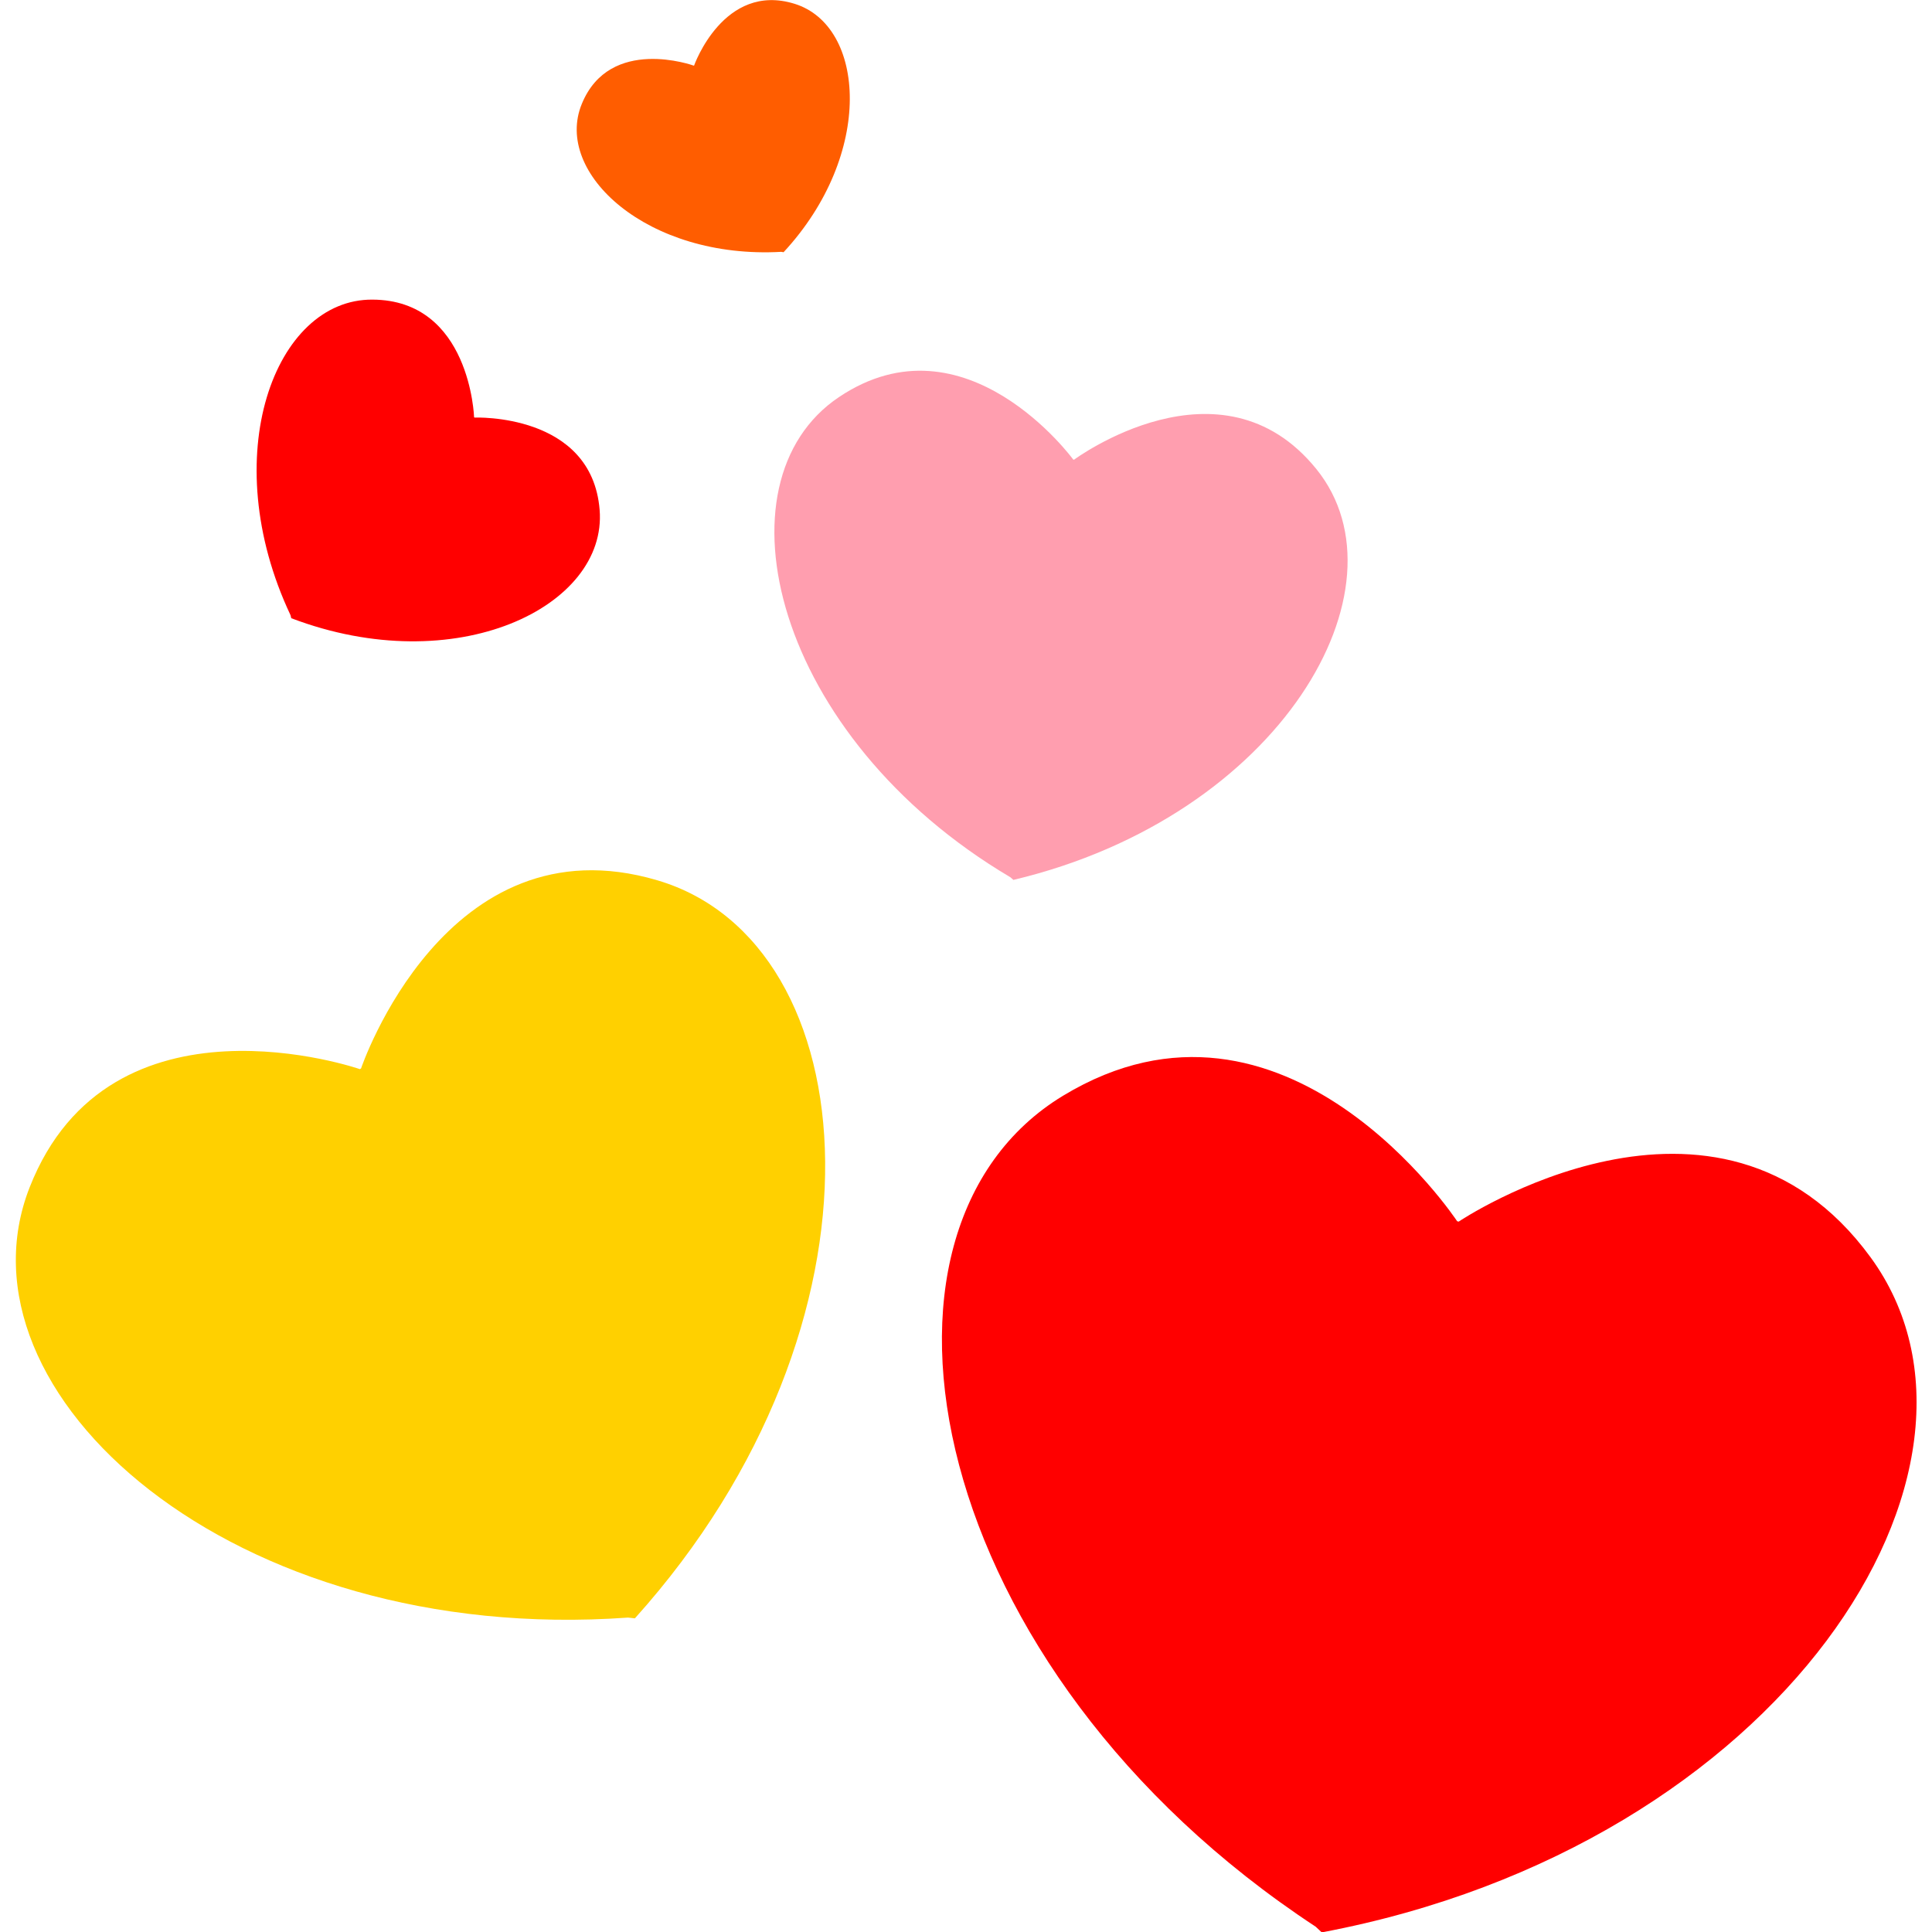 <?xml version="1.0" encoding="utf-8"?>
<!-- Generator: Adobe Illustrator 19.2.1, SVG Export Plug-In . SVG Version: 6.00 Build 0)  -->
<svg version="1.1" baseProfile="tiny" id="Capa_1" xmlns="http://www.w3.org/2000/svg" xmlns:xlink="http://www.w3.org/1999/xlink"
	 x="0px" y="0px" viewBox="0 0 509.4 509.4" xml:space="preserve">
<path fill="#FF0000" d="M384.6,322.1l-0.4-0.1c0,0-45.3-68.6-103.9-33.1c-58.6,35.5-36.7,151.2,66.6,219.1l1.6,1.5
	C470,486.6,533.6,386.8,493.2,331.5C452.8,276.2,384.6,322.1,384.6,322.1z"/>
<path fill="#FFD000" d="M173.3,232.1c-55.8-16.5-78.1,49.6-78.1,49.6l-0.3,0.2c0,0-65.9-22.9-87.1,31.2
	c-21.2,54.1,53.1,120.9,157.8,113.4l1.8,0.2C237.6,348.6,229,248.5,173.3,232.1z"/>
<path fill="#FF9EAF" d="M267.2,232c70.6-16.8,105.1-77.1,79.9-108.3s-63.9-2.5-63.9-2.5l-0.2,0c0,0-28.4-38.9-61.8-16.5
	s-17.3,89.6,45.2,126.6L267.2,232z"/>
<path fill="#FF0000" d="M76.6,162.2l0.2,0.8c43.4,16.5,83.4-3,81.3-28.6s-33-24.3-33-24.3l-0.1-0.1c0,0-1-30.9-26.8-31
	C72.5,78.8,56.8,120.2,76.6,162.2z"/>
<path fill="#FF5D00" d="M206,66.4l0.6,0.1c24-25.9,21.6-59.7,2.9-65.5C190.8-4.8,183,17.3,183,17.3l-0.1,0c0,0-22.1-8-29.5,10.1
	C145.9,45.6,170.7,68.4,206,66.4z"/>
</svg>
